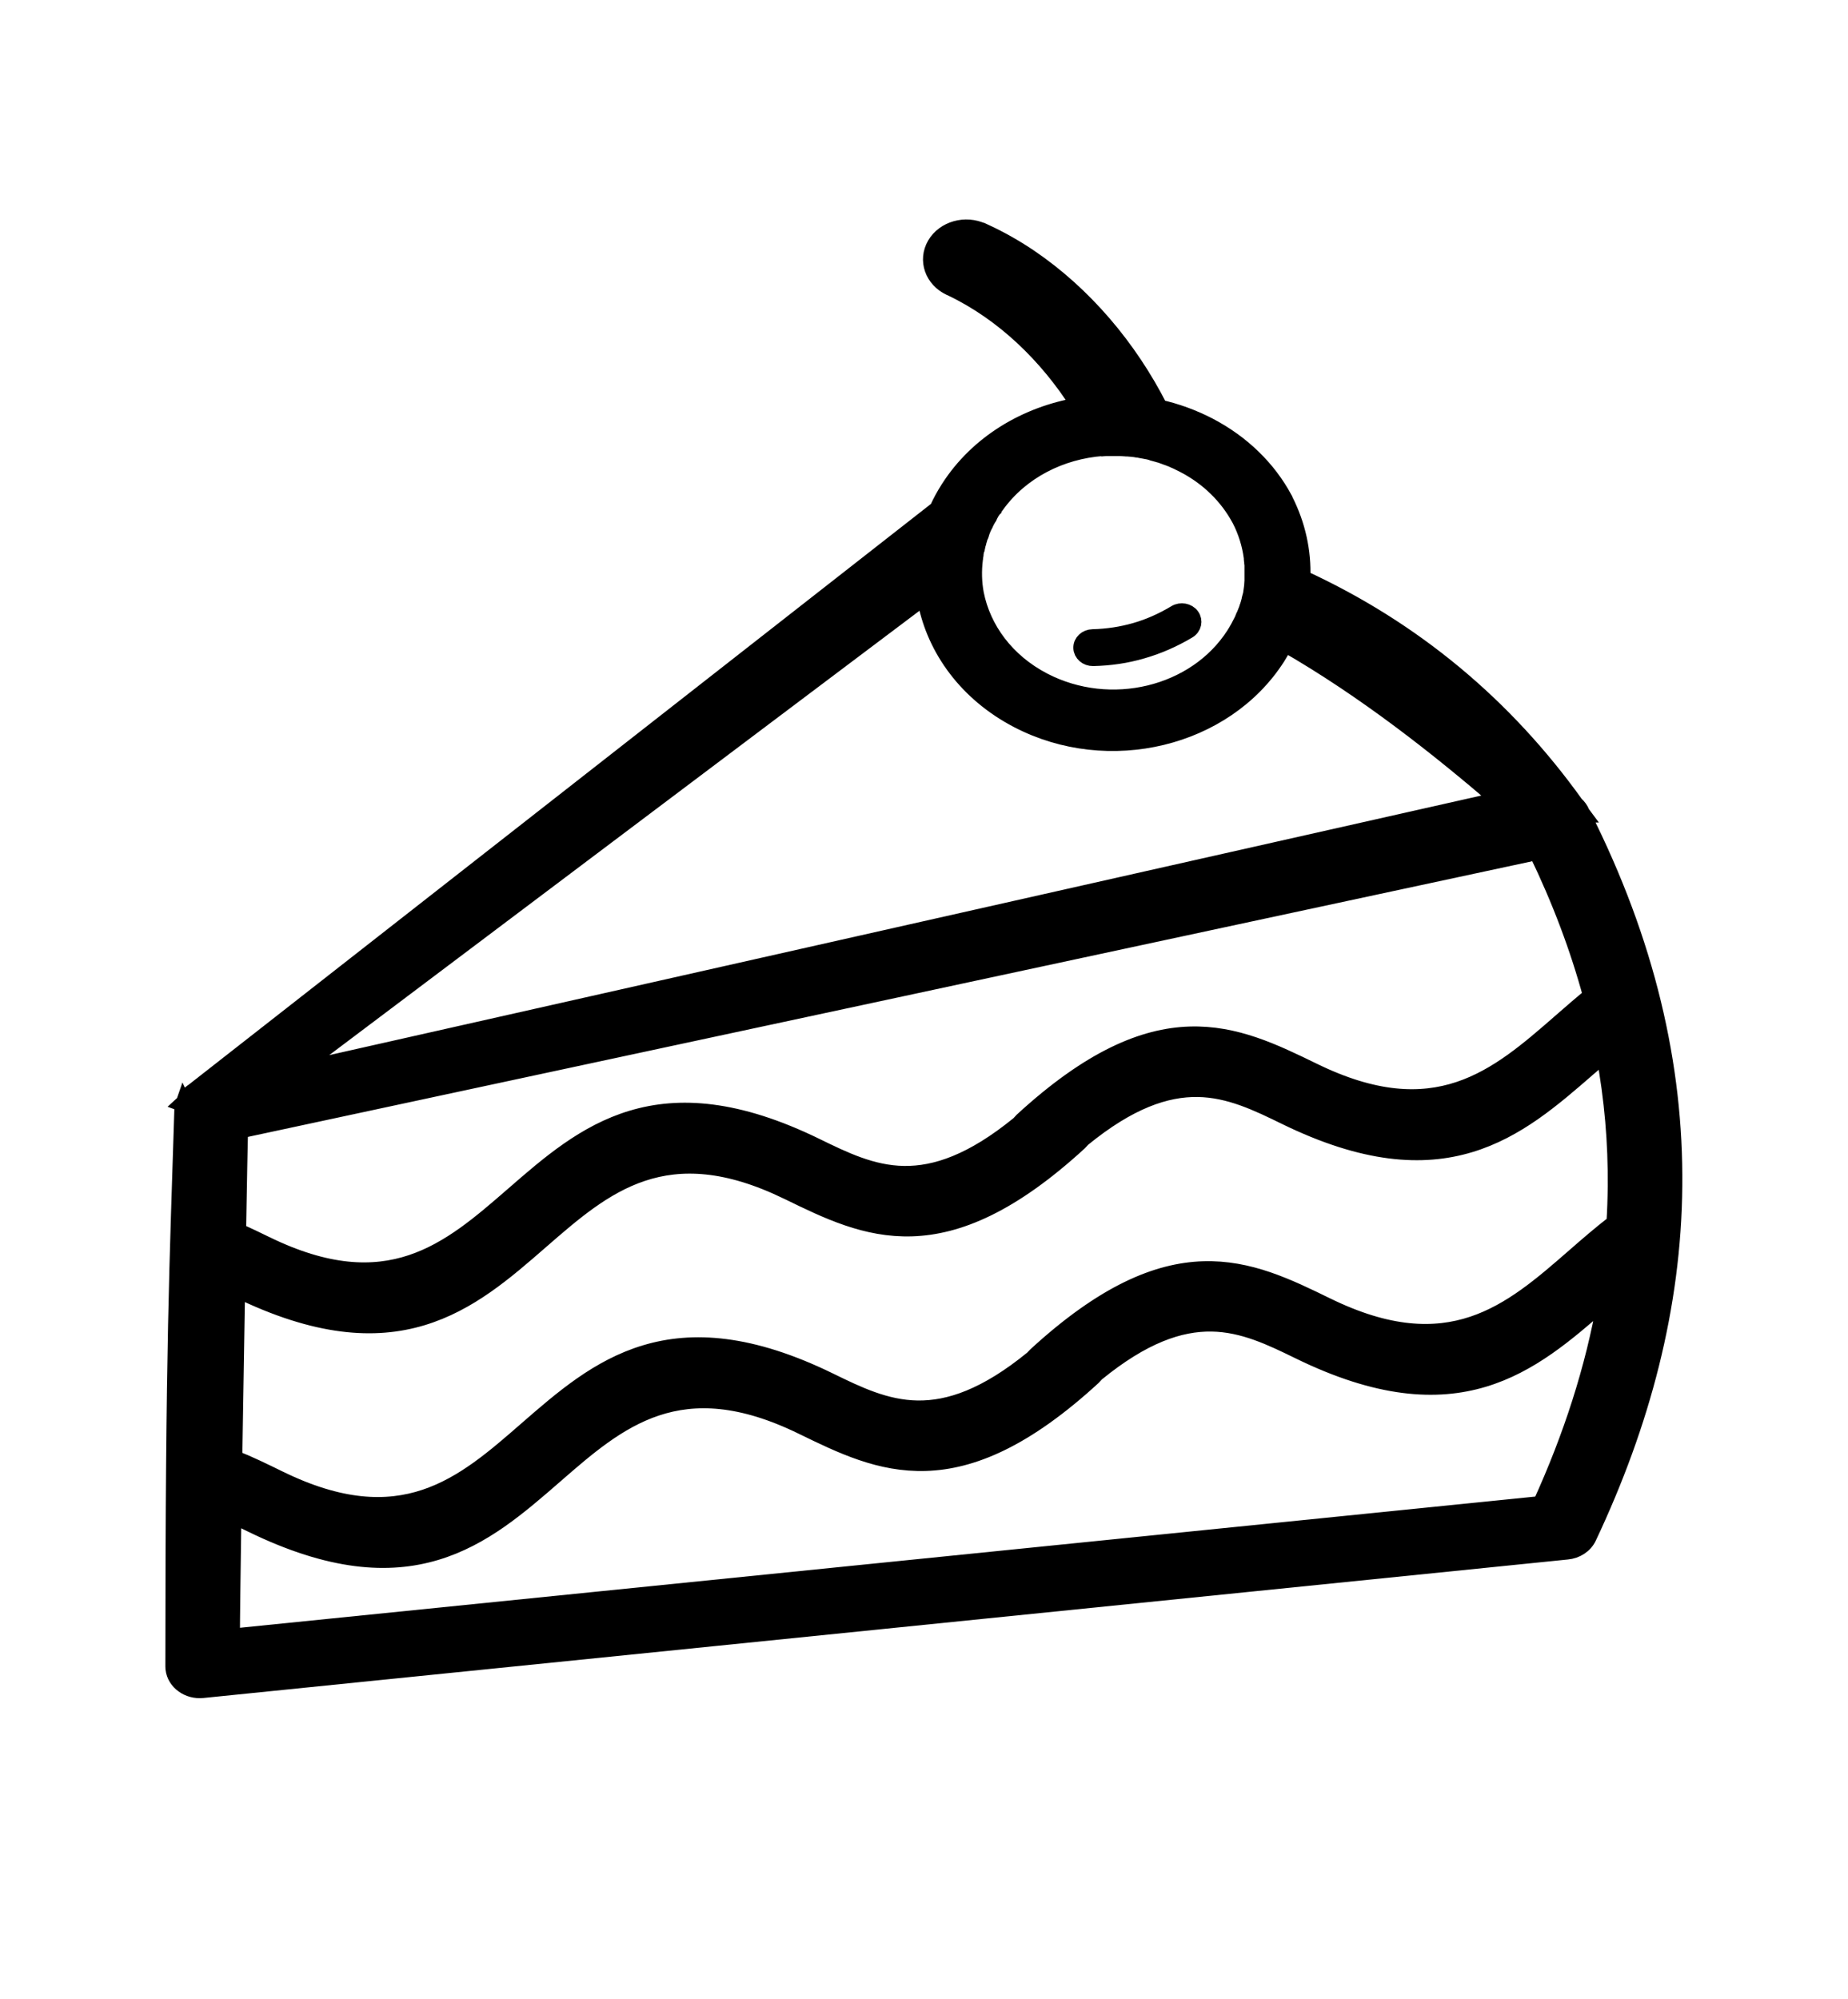 <svg width="113.6" height="122.88" xmlns="http://www.w3.org/2000/svg" xml:space="preserve" version="1.1">

 <g>
  <title>Layer 1</title>
  <g stroke="null" id="svg_1">
   <path stroke="null" id="svg_2" clip-rule="evenodd" fill-rule="evenodd" d="m11.284,67.856l-0.041,-0.015c0.024,-0.022 0.049,-0.044 0.065,-0.059c0.114,-0.3 0.333,-0.549 0.609,-0.724l45.71,-35.762c0.195,-0.432 0.43,-0.863 0.698,-1.28c1.779,-2.78 4.759,-4.55 8.008,-5.091c-1.949,-3.087 -4.654,-5.684 -7.805,-7.198l0,0l-0.13,-0.059c-1.056,-0.497 -1.47,-1.675 -0.91,-2.633c0.552,-0.951 1.86,-1.324 2.924,-0.819l0.138,0.066l0.008,-0.007l0,0c0.934,0.432 1.836,0.944 2.696,1.521c3.379,2.282 6.156,5.574 8.032,9.268c1.031,0.234 2.039,0.6 3.005,1.097c2.095,1.09 3.671,2.67 4.654,4.491l0,0.007l0.049,0.102l0,0c0.755,1.492 1.121,3.123 1.056,4.769c6.871,3.16 12.475,7.863 16.804,13.905c0.162,0.146 0.301,0.329 0.382,0.541l0.008,0.015l0.049,0.066l-0.016,0c3.972,7.871 5.71,15.471 5.637,22.837c-0.065,7.432 -1.974,14.607 -5.271,21.593c-0.236,0.497 -0.747,0.819 -1.308,0.87l0,0l-83.882,8.514c-0.885,0.088 -1.681,-0.49 -1.779,-1.287c0,-0.051 -0.008,-0.102 -0.008,-0.154l0,0c0,-19.823 0.26,-24.826 0.552,-34.226c0,-0.11 0.024,-0.234 0.065,-0.351l0,0l0,0zm49.949,-36.815l-0.008,0.007l-0.008,0.015l-0.008,0.007l0,0l-0.008,0.007l-0.008,0.015l-0.008,0.007l-0.008,0.015l-0.008,0.007l-0.008,0.015l-0.008,0.015l-0.008,0.007l-0.008,0.015l-0.008,0.007l0,0l-0.008,0.007l-0.008,0.015l-0.008,0.015l-0.008,0.007l-0.008,0.015l-0.008,0.015l-0.008,0.015l-0.008,0.007l-0.008,0.015l0,0.007l-0.008,0.007l-0.008,0.015l-0.008,0.015l-0.008,0.015l-0.008,0.007l0.008,-0.015l-0.008,0.015l-0.008,0.015l-0.008,0.015l-0.008,0.015l-0.032,0.044l-0.016,0.029l-0.008,0.015l-0.024,0.044l-0.008,0.015l-0.016,0.029l-0.024,0.044l0,0l-0.024,0.044l-0.016,0.037l-0.008,0.007l-0.024,0.044l-0.008,0.022l-0.016,0.022l-0.024,0.044l0,0.007l-0.024,0.037l-0.024,0.037l0,0.007l-0.024,0.044l-0.016,0.022l-0.008,0.022l-0.024,0.044l-0.008,0.015l-0.016,0.037l-0.057,0.124l-0.008,0.015l-0.024,0.044l-0.008,0.015l-0.016,0.029l-0.024,0.044l0,0l-0.016,0.044l-0.016,0.029l-0.008,0.015l-0.016,0.044l-0.008,0.022l-0.032,0.073l0,0.007l-0.016,0.044l-0.032,0.095l-0.008,0.022l-0.008,0.022l-0.016,0.044l0,0.007l-0.016,0.037l-0.016,0.044l0,0.007l-0.032,0.066l-0.008,0.029l-0.008,0.022l-0.016,0.044l0,0.015l-0.008,0.037l-0.016,0.044l0,0l-0.016,0.044l-0.008,0.029l-0.016,0.066l0,0.015l-0.008,0.029l-0.016,0.044l0,0l-0.016,0.044l-0.008,0.037l0,0.015l-0.008,0.044l-0.008,0.022l-0.008,0.029l-0.008,0.044l0,0.007l-0.008,0.044l-0.024,0.044l0,0.007l-0.008,0.044l-0.008,0.022l-0.008,0.022l-0.008,0.044l0,0.007l-0.008,0.037l-0.008,0.044l0,0.007l-0.008,0.044l0,0.029l0,0.022l-0.008,0.044l0,0.015l-0.008,0.037l-0.008,0.044l0,0l-0.008,0.051l0,0.029l0,0.015l-0.008,0.051c-0.089,0.71 -0.073,1.426 0.057,2.121l0,0c0.43,2.172 1.876,4.162 4.166,5.354c4.11,2.136 9.356,0.87 11.728,-2.831c0.187,-0.293 0.349,-0.592 0.495,-0.892l0.024,-0.059l0.008,-0.015l0.016,-0.044l0.024,-0.059l0.008,-0.007l0.024,-0.051l0.024,-0.059l0,0l0.024,-0.059l0.024,-0.051l0,-0.007l0.024,-0.059l0.016,-0.044l0.008,-0.015l0.024,-0.059l0.016,-0.037l0.008,-0.029l0.024,-0.059l0.008,-0.029l0.008,-0.037l0.024,-0.059l0.008,-0.015l0.016,-0.044l0.016,-0.059l0,-0.007l0.016,-0.051l0.016,-0.059l0,0l0.016,-0.059l0.016,-0.051l0,-0.007l0.016,-0.059l0.008,-0.044l0,-0.015l0.016,-0.059l0.008,-0.037l0.008,-0.029l0.016,-0.059l0.008,-0.022l0.008,-0.037l0.016,-0.059l0,-0.015l0.008,-0.044l0.008,-0.059l0,-0.007l0.008,-0.051l0.008,-0.059l0,0l0.008,-0.059l0.008,-0.051l0,-0.007l0.008,-0.059l0.008,-0.044l0,-0.022l0.008,-0.059l0,-0.029l0,-0.029l0.008,-0.059l0,-0.022l0,-0.037l0.008,-0.059l0,-0.015l0,-0.044l0,-0.059l0,-0.051l0,-0.059l0,-0.059l0,0l0,-0.059l0,-0.051l0,-0.015l0,-0.059l0,-0.044l0,-0.022l0,-0.059l0,-0.029l0,-0.029l0,-0.059l0,-0.022l0,-0.102l0,-0.015l0,-0.044l0,-0.059l0,-0.007l0,-0.059l-0.008,-0.059l0,0l-0.008,-0.059l0,-0.051l0,-0.015l-0.008,-0.059l-0.008,-0.044l0,-0.022l-0.008,-0.059l0,-0.029l0,-0.029l-0.008,-0.059c-0.106,-0.797 -0.349,-1.573 -0.723,-2.304l0,0l-0.041,-0.073l0,0c-0.731,-1.339 -1.884,-2.509 -3.427,-3.306l-0.073,-0.037l-0.073,-0.037l-0.049,-0.022l-0.032,-0.015l-0.073,-0.037l-0.073,-0.037l-0.016,-0.007l-0.057,-0.029l-0.073,-0.029l-0.065,-0.029l-0.008,-0.007l-0.154,-0.066l-0.041,-0.015l-0.041,-0.015l-0.073,-0.029l-0.073,-0.029l-0.008,0l-0.065,-0.022l-0.073,-0.029l-0.057,-0.022l-0.024,-0.007l-0.081,-0.029l-0.073,-0.029l-0.024,-0.007l-0.049,-0.015l-0.081,-0.022l-0.073,-0.022l0,0l-0.081,-0.022l-0.081,-0.022l-0.049,-0.015l-0.032,-0.007l-0.081,-0.022l-0.073,-0.029l-0.016,-0.007l-0.065,-0.015l-0.081,-0.022l-0.065,-0.015l-0.016,0l-0.081,-0.015l-0.081,-0.015l-0.032,-0.007l-0.041,-0.007l-0.081,-0.015l-0.081,-0.015l-0.008,0l-0.073,-0.015l-0.081,-0.015l-0.057,-0.007l-0.024,0l-0.081,-0.015l-0.081,-0.015l-0.024,0l-0.138,-0.015l-0.073,-0.007l-0.008,0l-0.081,-0.007l-0.081,-0.007l-0.049,0l-0.032,0l-0.081,-0.007l-0.081,-0.007l-0.016,0l-0.065,-0.007l-0.146,-0.007l-0.016,0l-0.081,0l-0.081,0l-0.032,0l-0.049,0l-0.081,0l-0.081,0l0,0l-0.073,0l-0.081,0l-0.057,0l-0.024,0l-0.081,0l-0.081,0l-0.024,0l-0.057,0l-0.081,0.007l-0.016,-0.015l-0.008,0l-0.081,0.007c-2.575,0.19 -5.019,1.419 -6.522,3.504l0,0zm-4.37,5.618l-38.782,29.193l74.063,-16.685c-3.704,-3.182 -8.171,-6.73 -13.157,-9.597c-0.146,0.285 -0.309,0.563 -0.479,0.834c-3.224,5.025 -10.355,6.751 -15.935,3.848c-3.111,-1.617 -5.076,-4.323 -5.661,-7.271l0,0l-0.049,-0.322l0,0zm16.179,2.092c0.325,-0.198 0.406,-0.592 0.195,-0.885c-0.211,-0.293 -0.658,-0.373 -0.975,-0.176c-0.804,0.483 -1.632,0.849 -2.477,1.09c-0.845,0.241 -1.714,0.373 -2.615,0.395c-0.39,0.007 -0.698,0.293 -0.69,0.644c0.008,0.351 0.325,0.629 0.715,0.622c1.031,-0.022 2.039,-0.168 3.013,-0.454c0.975,-0.278 1.925,-0.695 2.835,-1.236l0,0l0,0l0,0zm-58.412,36.925c0.569,0.256 1.137,0.534 1.697,0.805l0.016,0.007c7.505,3.665 11.281,0.373 15.196,-3.028c4.37,-3.804 8.902,-7.754 18.631,-2.999c1.722,0.841 3.436,1.675 5.393,1.704c1.957,0.029 4.215,-0.731 7.082,-3.072l0.211,-0.227c8.357,-7.673 13.076,-5.369 17.884,-3.028c7.513,3.672 11.289,0.38 15.196,-3.028c0.617,-0.541 1.243,-1.083 1.876,-1.602c-0.788,-2.904 -1.892,-5.852 -3.338,-8.843c-46.936,10.072 -33.129,7.117 -79.724,17.109c-0.024,0.592 -0.065,2.984 -0.122,6.203l0,0zm83.988,-10.884c-0.325,0.278 -0.642,0.556 -0.967,0.841c-4.37,3.804 -8.902,7.754 -18.631,2.999c-1.722,-0.841 -3.436,-1.675 -5.393,-1.704c-1.957,-0.029 -4.215,0.731 -7.074,3.065l-0.219,0.234c-8.357,7.666 -13.076,5.369 -17.884,3.021l-0.016,-0.007c-7.505,-3.657 -11.281,-0.373 -15.188,3.028c-4.37,3.811 -8.902,7.754 -18.64,2.999l-0.041,-0.029l-0.171,10.394c0.942,0.373 1.852,0.819 2.761,1.265l0.016,0.007c7.513,3.672 11.289,0.38 15.196,-3.028c4.37,-3.804 8.902,-7.754 18.631,-2.999c1.722,0.841 3.436,1.675 5.401,1.704c1.957,0.029 4.215,-0.731 7.082,-3.072l0.203,-0.212c8.365,-7.68 13.084,-5.376 17.892,-3.028c7.513,3.665 11.289,0.38 15.196,-3.028c0.812,-0.71 1.632,-1.419 2.477,-2.07c0.049,-0.746 0.073,-1.5 0.081,-2.253c0.024,-2.677 -0.203,-5.384 -0.715,-8.127l0,0zm0.081,15.09l-0.195,0.168c-4.37,3.804 -8.902,7.754 -18.631,2.999c-1.722,-0.841 -3.436,-1.675 -5.393,-1.704c-1.957,-0.029 -4.215,0.731 -7.082,3.072l-0.211,0.227c-8.357,7.673 -13.076,5.369 -17.876,3.028c-7.521,-3.672 -11.297,-0.38 -15.204,3.021c-4.37,3.804 -8.902,7.754 -18.64,2.999l-0.016,-0.007c-0.365,-0.183 -0.739,-0.358 -1.113,-0.534c-0.049,3.577 -0.089,6.422 -0.089,7.454l80.463,-8.149c1.884,-4.133 3.241,-8.317 3.988,-12.574l0,0z" class="st0"/>
  </g>
 </g>
</svg>